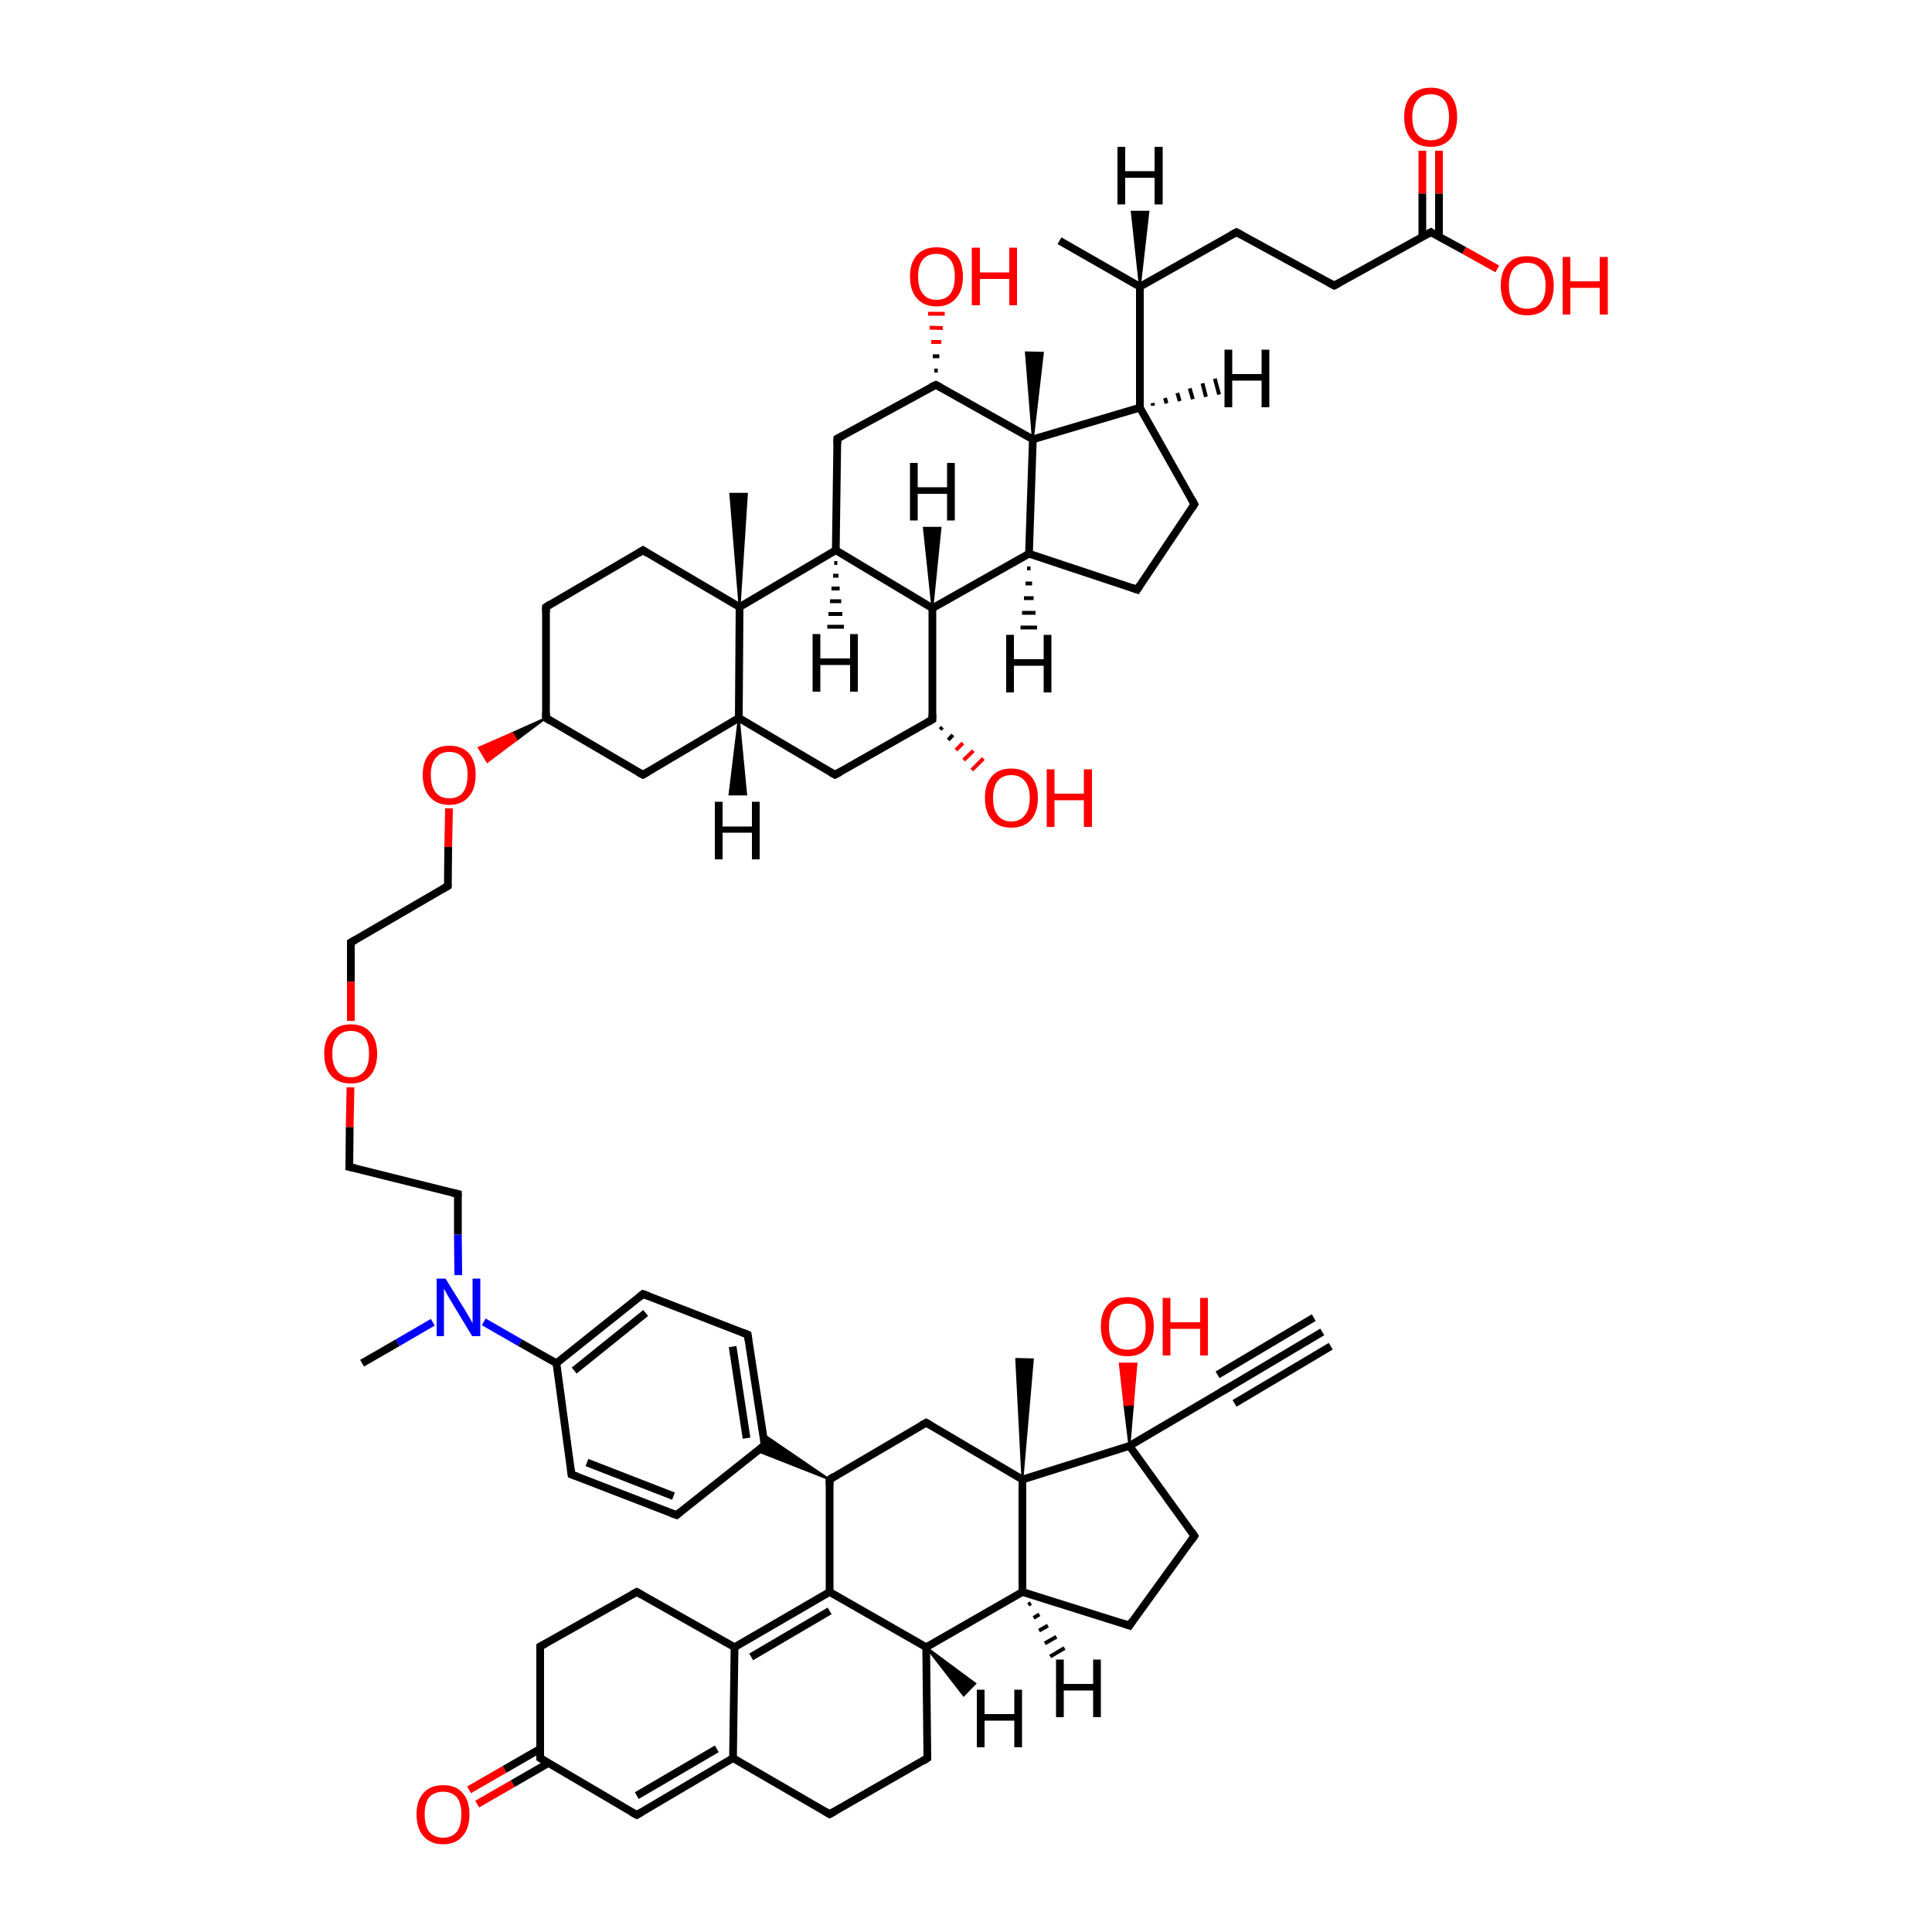 <?xml version='1.0' encoding='iso-8859-1'?>
<svg version='1.1' baseProfile='full'
              xmlns='http://www.w3.org/2000/svg'
                      xmlns:rdkit='http://www.rdkit.org/xml'
                      xmlns:xlink='http://www.w3.org/1999/xlink'
                  xml:space='preserve'
width='500px' height='500px' viewBox='0 0 500 500'>
<!-- END OF HEADER -->
<path class='bond-0 atom-1 atom-12' d='M 267.3,113.7 L 242.2,99.6' style='fill:none;fill-rule:evenodd;stroke:#000000;stroke-width:2.0px;stroke-linecap:butt;stroke-linejoin:miter;stroke-opacity:1' />
<path class='bond-1 atom-2 atom-14' d='M 264.6,382.9 L 239.7,368.2' style='fill:none;fill-rule:evenodd;stroke:#000000;stroke-width:2.0px;stroke-linecap:butt;stroke-linejoin:miter;stroke-opacity:1' />
<path class='bond-2 atom-3 atom-0' d='M 190.1,426.3 L 214.7,412.0' style='fill:none;fill-rule:evenodd;stroke:#000000;stroke-width:2.0px;stroke-linecap:butt;stroke-linejoin:miter;stroke-opacity:1' />
<path class='bond-2 atom-3 atom-0' d='M 194.4,428.8 L 214.7,416.9' style='fill:none;fill-rule:evenodd;stroke:#000000;stroke-width:2.0px;stroke-linecap:butt;stroke-linejoin:miter;stroke-opacity:1' />
<path class='bond-3 atom-4 atom-0' d='M 239.7,426.3 L 214.7,412.0' style='fill:none;fill-rule:evenodd;stroke:#000000;stroke-width:2.0px;stroke-linecap:butt;stroke-linejoin:miter;stroke-opacity:1' />
<path class='bond-4 atom-5 atom-6' d='M 216.3,142.4 L 191.4,157.1' style='fill:none;fill-rule:evenodd;stroke:#000000;stroke-width:2.0px;stroke-linecap:butt;stroke-linejoin:miter;stroke-opacity:1' />
<path class='bond-5 atom-6 atom-24' d='M 191.4,157.1 L 166.4,142.4' style='fill:none;fill-rule:evenodd;stroke:#000000;stroke-width:2.0px;stroke-linecap:butt;stroke-linejoin:miter;stroke-opacity:1' />
<path class='bond-6 atom-7 atom-9' d='M 266.3,143.3 L 241.3,157.4' style='fill:none;fill-rule:evenodd;stroke:#000000;stroke-width:2.0px;stroke-linecap:butt;stroke-linejoin:miter;stroke-opacity:1' />
<path class='bond-7 atom-8 atom-0' d='M 214.7,382.9 L 214.7,412.0' style='fill:none;fill-rule:evenodd;stroke:#000000;stroke-width:2.0px;stroke-linecap:butt;stroke-linejoin:miter;stroke-opacity:1' />
<path class='bond-8 atom-9 atom-5' d='M 241.3,157.4 L 216.3,142.4' style='fill:none;fill-rule:evenodd;stroke:#000000;stroke-width:2.0px;stroke-linecap:butt;stroke-linejoin:miter;stroke-opacity:1' />
<path class='bond-9 atom-10 atom-4' d='M 264.6,412.0 L 239.7,426.3' style='fill:none;fill-rule:evenodd;stroke:#000000;stroke-width:2.0px;stroke-linecap:butt;stroke-linejoin:miter;stroke-opacity:1' />
<path class='bond-10 atom-11 atom-3' d='M 189.7,455.0 L 190.1,426.3' style='fill:none;fill-rule:evenodd;stroke:#000000;stroke-width:2.0px;stroke-linecap:butt;stroke-linejoin:miter;stroke-opacity:1' />
<path class='bond-11 atom-12 atom-16' d='M 242.2,99.6 L 216.7,113.5' style='fill:none;fill-rule:evenodd;stroke:#000000;stroke-width:2.0px;stroke-linecap:butt;stroke-linejoin:miter;stroke-opacity:1' />
<path class='bond-12 atom-13 atom-33' d='M 191.2,185.8 L 166.4,200.5' style='fill:none;fill-rule:evenodd;stroke:#000000;stroke-width:2.0px;stroke-linecap:butt;stroke-linejoin:miter;stroke-opacity:1' />
<path class='bond-13 atom-14 atom-8' d='M 239.7,368.2 L 214.7,382.9' style='fill:none;fill-rule:evenodd;stroke:#000000;stroke-width:2.0px;stroke-linecap:butt;stroke-linejoin:miter;stroke-opacity:1' />
<path class='bond-14 atom-15 atom-2' d='M 292.3,374.2 L 264.6,382.9' style='fill:none;fill-rule:evenodd;stroke:#000000;stroke-width:2.0px;stroke-linecap:butt;stroke-linejoin:miter;stroke-opacity:1' />
<path class='bond-15 atom-16 atom-5' d='M 216.7,113.5 L 216.3,142.4' style='fill:none;fill-rule:evenodd;stroke:#000000;stroke-width:2.0px;stroke-linecap:butt;stroke-linejoin:miter;stroke-opacity:1' />
<path class='bond-16 atom-17 atom-21' d='M 241.3,186.2 L 216.1,200.5' style='fill:none;fill-rule:evenodd;stroke:#000000;stroke-width:2.0px;stroke-linecap:butt;stroke-linejoin:miter;stroke-opacity:1' />
<path class='bond-17 atom-18 atom-1' d='M 295.0,105.5 L 267.3,113.7' style='fill:none;fill-rule:evenodd;stroke:#000000;stroke-width:2.0px;stroke-linecap:butt;stroke-linejoin:miter;stroke-opacity:1' />
<path class='bond-18 atom-19 atom-11' d='M 164.8,469.7 L 189.7,455.0' style='fill:none;fill-rule:evenodd;stroke:#000000;stroke-width:2.0px;stroke-linecap:butt;stroke-linejoin:miter;stroke-opacity:1' />
<path class='bond-18 atom-19 atom-11' d='M 164.8,464.7 L 185.5,452.6' style='fill:none;fill-rule:evenodd;stroke:#000000;stroke-width:2.0px;stroke-linecap:butt;stroke-linejoin:miter;stroke-opacity:1' />
<path class='bond-19 atom-15 atom-20' d='M 292.3,374.2 L 317.3,359.5' style='fill:none;fill-rule:evenodd;stroke:#000000;stroke-width:2.0px;stroke-linecap:butt;stroke-linejoin:miter;stroke-opacity:1' />
<path class='bond-20 atom-21 atom-13' d='M 216.1,200.5 L 191.2,185.8' style='fill:none;fill-rule:evenodd;stroke:#000000;stroke-width:2.0px;stroke-linecap:butt;stroke-linejoin:miter;stroke-opacity:1' />
<path class='bond-21 atom-22 atom-7' d='M 294.3,152.6 L 266.3,143.3' style='fill:none;fill-rule:evenodd;stroke:#000000;stroke-width:2.0px;stroke-linecap:butt;stroke-linejoin:miter;stroke-opacity:1' />
<path class='bond-22 atom-23 atom-4' d='M 240.0,455.0 L 239.7,426.3' style='fill:none;fill-rule:evenodd;stroke:#000000;stroke-width:2.0px;stroke-linecap:butt;stroke-linejoin:miter;stroke-opacity:1' />
<path class='bond-23 atom-24 atom-52' d='M 166.4,142.4 L 141.3,157.1' style='fill:none;fill-rule:evenodd;stroke:#000000;stroke-width:2.0px;stroke-linecap:butt;stroke-linejoin:miter;stroke-opacity:1' />
<path class='bond-24 atom-25 atom-3' d='M 164.8,412.0 L 190.1,426.3' style='fill:none;fill-rule:evenodd;stroke:#000000;stroke-width:2.0px;stroke-linecap:butt;stroke-linejoin:miter;stroke-opacity:1' />
<path class='bond-25 atom-26 atom-22' d='M 309.1,130.5 L 294.3,152.6' style='fill:none;fill-rule:evenodd;stroke:#000000;stroke-width:2.0px;stroke-linecap:butt;stroke-linejoin:miter;stroke-opacity:1' />
<path class='bond-26 atom-27 atom-10' d='M 292.3,420.7 L 264.6,412.0' style='fill:none;fill-rule:evenodd;stroke:#000000;stroke-width:2.0px;stroke-linecap:butt;stroke-linejoin:miter;stroke-opacity:1' />
<path class='bond-27 atom-28 atom-20' d='M 342.2,344.7 L 317.3,359.5' style='fill:none;fill-rule:evenodd;stroke:#000000;stroke-width:2.0px;stroke-linecap:butt;stroke-linejoin:miter;stroke-opacity:1' />
<path class='bond-27 atom-28 atom-20' d='M 344.4,348.4 L 319.5,363.2' style='fill:none;fill-rule:evenodd;stroke:#000000;stroke-width:2.0px;stroke-linecap:butt;stroke-linejoin:miter;stroke-opacity:1' />
<path class='bond-27 atom-28 atom-20' d='M 340.0,341.0 L 315.1,355.8' style='fill:none;fill-rule:evenodd;stroke:#000000;stroke-width:2.0px;stroke-linecap:butt;stroke-linejoin:miter;stroke-opacity:1' />
<path class='bond-28 atom-8 atom-29' d='M 214.7,382.9 L 195.9,375.5 L 197.9,374.0 Z' style='fill:#000000;fill-rule:evenodd;fill-opacity:1;stroke:#000000;stroke-width:0.5px;stroke-linecap:butt;stroke-linejoin:miter;stroke-opacity:1;' />
<path class='bond-28 atom-8 atom-29' d='M 214.7,382.9 L 197.9,374.0 L 197.4,371.1 Z' style='fill:#000000;fill-rule:evenodd;fill-opacity:1;stroke:#000000;stroke-width:0.5px;stroke-linecap:butt;stroke-linejoin:miter;stroke-opacity:1;' />
<path class='bond-29 atom-30 atom-23' d='M 214.7,469.5 L 240.0,455.0' style='fill:none;fill-rule:evenodd;stroke:#000000;stroke-width:2.0px;stroke-linecap:butt;stroke-linejoin:miter;stroke-opacity:1' />
<path class='bond-30 atom-31 atom-45' d='M 139.8,455.0 L 139.8,426.1' style='fill:none;fill-rule:evenodd;stroke:#000000;stroke-width:2.0px;stroke-linecap:butt;stroke-linejoin:miter;stroke-opacity:1' />
<path class='bond-31 atom-32 atom-48' d='M 370.3,60.1 L 345.3,73.9' style='fill:none;fill-rule:evenodd;stroke:#000000;stroke-width:2.0px;stroke-linecap:butt;stroke-linejoin:miter;stroke-opacity:1' />
<path class='bond-32 atom-33 atom-54' d='M 166.4,200.5 L 141.3,185.8' style='fill:none;fill-rule:evenodd;stroke:#000000;stroke-width:2.0px;stroke-linecap:butt;stroke-linejoin:miter;stroke-opacity:1' />
<path class='bond-33 atom-34 atom-40' d='M 144.0,352.8 L 147.9,381.6' style='fill:none;fill-rule:evenodd;stroke:#000000;stroke-width:2.0px;stroke-linecap:butt;stroke-linejoin:miter;stroke-opacity:1' />
<path class='bond-34 atom-35 atom-27' d='M 309.1,397.5 L 292.3,420.7' style='fill:none;fill-rule:evenodd;stroke:#000000;stroke-width:2.0px;stroke-linecap:butt;stroke-linejoin:miter;stroke-opacity:1' />
<path class='bond-35 atom-36 atom-34' d='M 125.2,342.1 L 134.6,347.5' style='fill:none;fill-rule:evenodd;stroke:#0000FF;stroke-width:2.0px;stroke-linecap:butt;stroke-linejoin:miter;stroke-opacity:1' />
<path class='bond-35 atom-36 atom-34' d='M 134.6,347.5 L 144.0,352.8' style='fill:none;fill-rule:evenodd;stroke:#000000;stroke-width:2.0px;stroke-linecap:butt;stroke-linejoin:miter;stroke-opacity:1' />
<path class='bond-36 atom-37 atom-32' d='M 372.4,39.0 L 372.4,50.1' style='fill:none;fill-rule:evenodd;stroke:#FF0000;stroke-width:2.0px;stroke-linecap:butt;stroke-linejoin:miter;stroke-opacity:1' />
<path class='bond-36 atom-37 atom-32' d='M 372.4,50.1 L 372.4,61.3' style='fill:none;fill-rule:evenodd;stroke:#000000;stroke-width:2.0px;stroke-linecap:butt;stroke-linejoin:miter;stroke-opacity:1' />
<path class='bond-36 atom-37 atom-32' d='M 368.1,39.0 L 368.1,50.1' style='fill:none;fill-rule:evenodd;stroke:#FF0000;stroke-width:2.0px;stroke-linecap:butt;stroke-linejoin:miter;stroke-opacity:1' />
<path class='bond-36 atom-37 atom-32' d='M 368.1,50.1 L 368.1,61.3' style='fill:none;fill-rule:evenodd;stroke:#000000;stroke-width:2.0px;stroke-linecap:butt;stroke-linejoin:miter;stroke-opacity:1' />
<path class='bond-37 atom-38 atom-29' d='M 193.5,345.4 L 197.9,374.0' style='fill:none;fill-rule:evenodd;stroke:#000000;stroke-width:2.0px;stroke-linecap:butt;stroke-linejoin:miter;stroke-opacity:1' />
<path class='bond-37 atom-38 atom-29' d='M 189.6,348.5 L 193.2,372.2' style='fill:none;fill-rule:evenodd;stroke:#000000;stroke-width:2.0px;stroke-linecap:butt;stroke-linejoin:miter;stroke-opacity:1' />
<path class='bond-38 atom-39 atom-29' d='M 175.1,392.1 L 197.9,374.0' style='fill:none;fill-rule:evenodd;stroke:#000000;stroke-width:2.0px;stroke-linecap:butt;stroke-linejoin:miter;stroke-opacity:1' />
<path class='bond-39 atom-40 atom-39' d='M 147.9,381.6 L 175.1,392.1' style='fill:none;fill-rule:evenodd;stroke:#000000;stroke-width:2.0px;stroke-linecap:butt;stroke-linejoin:miter;stroke-opacity:1' />
<path class='bond-39 atom-40 atom-39' d='M 151.9,378.5 L 174.3,387.2' style='fill:none;fill-rule:evenodd;stroke:#000000;stroke-width:2.0px;stroke-linecap:butt;stroke-linejoin:miter;stroke-opacity:1' />
<path class='bond-40 atom-41 atom-38' d='M 166.4,334.9 L 193.5,345.4' style='fill:none;fill-rule:evenodd;stroke:#000000;stroke-width:2.0px;stroke-linecap:butt;stroke-linejoin:miter;stroke-opacity:1' />
<path class='bond-41 atom-42 atom-18' d='M 295.0,74.2 L 295.0,105.5' style='fill:none;fill-rule:evenodd;stroke:#000000;stroke-width:2.0px;stroke-linecap:butt;stroke-linejoin:miter;stroke-opacity:1' />
<path class='bond-42 atom-43 atom-31' d='M 121.4,463.2 L 130.6,457.9' style='fill:none;fill-rule:evenodd;stroke:#FF0000;stroke-width:2.0px;stroke-linecap:butt;stroke-linejoin:miter;stroke-opacity:1' />
<path class='bond-42 atom-43 atom-31' d='M 130.6,457.9 L 139.8,452.6' style='fill:none;fill-rule:evenodd;stroke:#000000;stroke-width:2.0px;stroke-linecap:butt;stroke-linejoin:miter;stroke-opacity:1' />
<path class='bond-42 atom-43 atom-31' d='M 123.5,466.9 L 132.7,461.6' style='fill:none;fill-rule:evenodd;stroke:#FF0000;stroke-width:2.0px;stroke-linecap:butt;stroke-linejoin:miter;stroke-opacity:1' />
<path class='bond-42 atom-43 atom-31' d='M 132.7,461.6 L 141.9,456.3' style='fill:none;fill-rule:evenodd;stroke:#000000;stroke-width:2.0px;stroke-linecap:butt;stroke-linejoin:miter;stroke-opacity:1' />
<path class='bond-43 atom-44 atom-42' d='M 320.0,60.1 L 295.0,74.2' style='fill:none;fill-rule:evenodd;stroke:#000000;stroke-width:2.0px;stroke-linecap:butt;stroke-linejoin:miter;stroke-opacity:1' />
<path class='bond-44 atom-45 atom-25' d='M 139.8,426.1 L 164.8,412.0' style='fill:none;fill-rule:evenodd;stroke:#000000;stroke-width:2.0px;stroke-linecap:butt;stroke-linejoin:miter;stroke-opacity:1' />
<path class='bond-45 atom-12 atom-46' d='M 241.8,95.9 L 242.7,95.9' style='fill:none;fill-rule:evenodd;stroke:#000000;stroke-width:1.0px;stroke-linecap:butt;stroke-linejoin:miter;stroke-opacity:1' />
<path class='bond-45 atom-12 atom-46' d='M 241.4,92.2 L 243.1,92.2' style='fill:none;fill-rule:evenodd;stroke:#000000;stroke-width:1.0px;stroke-linecap:butt;stroke-linejoin:miter;stroke-opacity:1' />
<path class='bond-45 atom-12 atom-46' d='M 241.0,88.5 L 243.6,88.5' style='fill:none;fill-rule:evenodd;stroke:#FF0000;stroke-width:1.0px;stroke-linecap:butt;stroke-linejoin:miter;stroke-opacity:1' />
<path class='bond-45 atom-12 atom-46' d='M 240.6,84.8 L 244.0,84.9' style='fill:none;fill-rule:evenodd;stroke:#FF0000;stroke-width:1.0px;stroke-linecap:butt;stroke-linejoin:miter;stroke-opacity:1' />
<path class='bond-45 atom-12 atom-46' d='M 240.2,81.2 L 244.5,81.2' style='fill:none;fill-rule:evenodd;stroke:#FF0000;stroke-width:1.0px;stroke-linecap:butt;stroke-linejoin:miter;stroke-opacity:1' />
<path class='bond-46 atom-17 atom-47' d='M 243.9,188.2 L 243.3,188.8' style='fill:none;fill-rule:evenodd;stroke:#000000;stroke-width:1.0px;stroke-linecap:butt;stroke-linejoin:miter;stroke-opacity:1' />
<path class='bond-46 atom-17 atom-47' d='M 246.6,190.2 L 245.4,191.5' style='fill:none;fill-rule:evenodd;stroke:#000000;stroke-width:1.0px;stroke-linecap:butt;stroke-linejoin:miter;stroke-opacity:1' />
<path class='bond-46 atom-17 atom-47' d='M 249.2,192.3 L 247.4,194.1' style='fill:none;fill-rule:evenodd;stroke:#FF0000;stroke-width:1.0px;stroke-linecap:butt;stroke-linejoin:miter;stroke-opacity:1' />
<path class='bond-46 atom-17 atom-47' d='M 251.9,194.3 L 249.4,196.7' style='fill:none;fill-rule:evenodd;stroke:#FF0000;stroke-width:1.0px;stroke-linecap:butt;stroke-linejoin:miter;stroke-opacity:1' />
<path class='bond-46 atom-17 atom-47' d='M 254.5,196.3 L 251.5,199.3' style='fill:none;fill-rule:evenodd;stroke:#FF0000;stroke-width:1.0px;stroke-linecap:butt;stroke-linejoin:miter;stroke-opacity:1' />
<path class='bond-47 atom-48 atom-44' d='M 345.3,73.9 L 320.0,60.1' style='fill:none;fill-rule:evenodd;stroke:#000000;stroke-width:2.0px;stroke-linecap:butt;stroke-linejoin:miter;stroke-opacity:1' />
<path class='bond-48 atom-15 atom-49' d='M 292.3,374.2 L 291.0,363.6 L 293.2,363.5 Z' style='fill:#000000;fill-rule:evenodd;fill-opacity:1;stroke:#000000;stroke-width:0.5px;stroke-linecap:butt;stroke-linejoin:miter;stroke-opacity:1;' />
<path class='bond-48 atom-15 atom-49' d='M 291.0,363.6 L 294.1,352.9 L 289.8,352.9 Z' style='fill:#FF0000;fill-rule:evenodd;fill-opacity:1;stroke:#FF0000;stroke-width:0.5px;stroke-linecap:butt;stroke-linejoin:miter;stroke-opacity:1;' />
<path class='bond-48 atom-15 atom-49' d='M 291.0,363.6 L 293.2,363.5 L 294.1,352.9 Z' style='fill:#FF0000;fill-rule:evenodd;fill-opacity:1;stroke:#FF0000;stroke-width:0.5px;stroke-linecap:butt;stroke-linejoin:miter;stroke-opacity:1;' />
<path class='bond-49 atom-1 atom-50' d='M 267.3,113.7 L 265.5,91.2 L 269.9,91.3 Z' style='fill:#000000;fill-rule:evenodd;fill-opacity:1;stroke:#000000;stroke-width:0.5px;stroke-linecap:butt;stroke-linejoin:miter;stroke-opacity:1;' />
<path class='bond-50 atom-2 atom-51' d='M 264.6,382.9 L 263.0,351.7 L 267.3,351.8 Z' style='fill:#000000;fill-rule:evenodd;fill-opacity:1;stroke:#000000;stroke-width:0.5px;stroke-linecap:butt;stroke-linejoin:miter;stroke-opacity:1;' />
<path class='bond-51 atom-52 atom-54' d='M 141.3,157.1 L 141.3,185.8' style='fill:none;fill-rule:evenodd;stroke:#000000;stroke-width:2.0px;stroke-linecap:butt;stroke-linejoin:miter;stroke-opacity:1' />
<path class='bond-52 atom-6 atom-53' d='M 191.4,157.1 L 189.0,127.8 L 193.3,127.8 Z' style='fill:#000000;fill-rule:evenodd;fill-opacity:1;stroke:#000000;stroke-width:0.5px;stroke-linecap:butt;stroke-linejoin:miter;stroke-opacity:1;' />
<path class='bond-53 atom-54 atom-56' d='M 141.3,185.8 L 133.7,191.5 L 132.6,189.7 Z' style='fill:#000000;fill-rule:evenodd;fill-opacity:1;stroke:#000000;stroke-width:0.5px;stroke-linecap:butt;stroke-linejoin:miter;stroke-opacity:1;' />
<path class='bond-53 atom-54 atom-56' d='M 133.7,191.5 L 123.9,193.5 L 126.1,197.2 Z' style='fill:#FF0000;fill-rule:evenodd;fill-opacity:1;stroke:#FF0000;stroke-width:0.5px;stroke-linecap:butt;stroke-linejoin:miter;stroke-opacity:1;' />
<path class='bond-53 atom-54 atom-56' d='M 133.7,191.5 L 132.6,189.7 L 123.9,193.5 Z' style='fill:#FF0000;fill-rule:evenodd;fill-opacity:1;stroke:#FF0000;stroke-width:0.5px;stroke-linecap:butt;stroke-linejoin:miter;stroke-opacity:1;' />
<path class='bond-54 atom-55 atom-32' d='M 387.5,69.6 L 378.9,64.8' style='fill:none;fill-rule:evenodd;stroke:#FF0000;stroke-width:2.0px;stroke-linecap:butt;stroke-linejoin:miter;stroke-opacity:1' />
<path class='bond-54 atom-55 atom-32' d='M 378.9,64.8 L 370.3,60.1' style='fill:none;fill-rule:evenodd;stroke:#000000;stroke-width:2.0px;stroke-linecap:butt;stroke-linejoin:miter;stroke-opacity:1' />
<path class='bond-55 atom-56 atom-62' d='M 116.2,209.2 L 116.0,219.2' style='fill:none;fill-rule:evenodd;stroke:#FF0000;stroke-width:2.0px;stroke-linecap:butt;stroke-linejoin:miter;stroke-opacity:1' />
<path class='bond-55 atom-56 atom-62' d='M 116.0,219.2 L 115.9,229.3' style='fill:none;fill-rule:evenodd;stroke:#000000;stroke-width:2.0px;stroke-linecap:butt;stroke-linejoin:miter;stroke-opacity:1' />
<path class='bond-56 atom-57 atom-61' d='M 90.7,281.4 L 90.5,291.7' style='fill:none;fill-rule:evenodd;stroke:#FF0000;stroke-width:2.0px;stroke-linecap:butt;stroke-linejoin:miter;stroke-opacity:1' />
<path class='bond-56 atom-57 atom-61' d='M 90.5,291.7 L 90.4,302.0' style='fill:none;fill-rule:evenodd;stroke:#000000;stroke-width:2.0px;stroke-linecap:butt;stroke-linejoin:miter;stroke-opacity:1' />
<path class='bond-57 atom-36 atom-58' d='M 118.6,330.0 L 118.5,319.5' style='fill:none;fill-rule:evenodd;stroke:#0000FF;stroke-width:2.0px;stroke-linecap:butt;stroke-linejoin:miter;stroke-opacity:1' />
<path class='bond-57 atom-36 atom-58' d='M 118.5,319.5 L 118.5,309.0' style='fill:none;fill-rule:evenodd;stroke:#000000;stroke-width:2.0px;stroke-linecap:butt;stroke-linejoin:miter;stroke-opacity:1' />
<path class='bond-58 atom-59 atom-36' d='M 93.7,352.8 L 102.9,347.5' style='fill:none;fill-rule:evenodd;stroke:#000000;stroke-width:2.0px;stroke-linecap:butt;stroke-linejoin:miter;stroke-opacity:1' />
<path class='bond-58 atom-59 atom-36' d='M 102.9,347.5 L 112.0,342.2' style='fill:none;fill-rule:evenodd;stroke:#0000FF;stroke-width:2.0px;stroke-linecap:butt;stroke-linejoin:miter;stroke-opacity:1' />
<path class='bond-59 atom-42 atom-60' d='M 295.0,74.2 L 274.2,62.3' style='fill:none;fill-rule:evenodd;stroke:#000000;stroke-width:2.0px;stroke-linecap:butt;stroke-linejoin:miter;stroke-opacity:1' />
<path class='bond-60 atom-61 atom-58' d='M 90.4,302.0 L 118.5,309.0' style='fill:none;fill-rule:evenodd;stroke:#000000;stroke-width:2.0px;stroke-linecap:butt;stroke-linejoin:miter;stroke-opacity:1' />
<path class='bond-61 atom-62 atom-63' d='M 115.9,229.3 L 90.8,243.9' style='fill:none;fill-rule:evenodd;stroke:#000000;stroke-width:2.0px;stroke-linecap:butt;stroke-linejoin:miter;stroke-opacity:1' />
<path class='bond-62 atom-63 atom-57' d='M 90.8,243.9 L 90.8,254.1' style='fill:none;fill-rule:evenodd;stroke:#000000;stroke-width:2.0px;stroke-linecap:butt;stroke-linejoin:miter;stroke-opacity:1' />
<path class='bond-62 atom-63 atom-57' d='M 90.8,254.1 L 90.8,264.2' style='fill:none;fill-rule:evenodd;stroke:#FF0000;stroke-width:2.0px;stroke-linecap:butt;stroke-linejoin:miter;stroke-opacity:1' />
<path class='bond-63 atom-4 atom-64' d='M 239.7,426.3 L 252.4,435.7 L 249.4,438.8 Z' style='fill:#000000;fill-rule:evenodd;fill-opacity:1;stroke:#000000;stroke-width:0.5px;stroke-linecap:butt;stroke-linejoin:miter;stroke-opacity:1;' />
<path class='bond-64 atom-10 atom-65' d='M 266.8,414.9 L 266.1,415.3' style='fill:none;fill-rule:evenodd;stroke:#000000;stroke-width:1.0px;stroke-linecap:butt;stroke-linejoin:miter;stroke-opacity:1' />
<path class='bond-64 atom-10 atom-65' d='M 269.0,417.8 L 267.5,418.7' style='fill:none;fill-rule:evenodd;stroke:#000000;stroke-width:1.0px;stroke-linecap:butt;stroke-linejoin:miter;stroke-opacity:1' />
<path class='bond-64 atom-10 atom-65' d='M 271.2,420.7 L 268.9,422.0' style='fill:none;fill-rule:evenodd;stroke:#000000;stroke-width:1.0px;stroke-linecap:butt;stroke-linejoin:miter;stroke-opacity:1' />
<path class='bond-64 atom-10 atom-65' d='M 273.4,423.6 L 270.4,425.3' style='fill:none;fill-rule:evenodd;stroke:#000000;stroke-width:1.0px;stroke-linecap:butt;stroke-linejoin:miter;stroke-opacity:1' />
<path class='bond-64 atom-10 atom-65' d='M 275.5,426.5 L 271.8,428.7' style='fill:none;fill-rule:evenodd;stroke:#000000;stroke-width:1.0px;stroke-linecap:butt;stroke-linejoin:miter;stroke-opacity:1' />
<path class='bond-65 atom-13 atom-66' d='M 191.2,185.8 L 193.1,205.6 L 188.8,205.6 Z' style='fill:#000000;fill-rule:evenodd;fill-opacity:1;stroke:#000000;stroke-width:0.5px;stroke-linecap:butt;stroke-linejoin:miter;stroke-opacity:1;' />
<path class='bond-66 atom-5 atom-67' d='M 216.7,145.7 L 215.9,145.7' style='fill:none;fill-rule:evenodd;stroke:#000000;stroke-width:1.0px;stroke-linecap:butt;stroke-linejoin:miter;stroke-opacity:1' />
<path class='bond-66 atom-5 atom-67' d='M 217.0,149.0 L 215.6,149.0' style='fill:none;fill-rule:evenodd;stroke:#000000;stroke-width:1.0px;stroke-linecap:butt;stroke-linejoin:miter;stroke-opacity:1' />
<path class='bond-66 atom-5 atom-67' d='M 217.3,152.3 L 215.2,152.3' style='fill:none;fill-rule:evenodd;stroke:#000000;stroke-width:1.0px;stroke-linecap:butt;stroke-linejoin:miter;stroke-opacity:1' />
<path class='bond-66 atom-5 atom-67' d='M 217.7,155.6 L 214.8,155.6' style='fill:none;fill-rule:evenodd;stroke:#000000;stroke-width:1.0px;stroke-linecap:butt;stroke-linejoin:miter;stroke-opacity:1' />
<path class='bond-66 atom-5 atom-67' d='M 218.0,158.9 L 214.4,158.9' style='fill:none;fill-rule:evenodd;stroke:#000000;stroke-width:1.0px;stroke-linecap:butt;stroke-linejoin:miter;stroke-opacity:1' />
<path class='bond-66 atom-5 atom-67' d='M 218.4,162.2 L 214.1,162.2' style='fill:none;fill-rule:evenodd;stroke:#000000;stroke-width:1.0px;stroke-linecap:butt;stroke-linejoin:miter;stroke-opacity:1' />
<path class='bond-67 atom-9 atom-68' d='M 241.3,157.4 L 239.1,136.6 L 243.4,136.6 Z' style='fill:#000000;fill-rule:evenodd;fill-opacity:1;stroke:#000000;stroke-width:0.5px;stroke-linecap:butt;stroke-linejoin:miter;stroke-opacity:1;' />
<path class='bond-68 atom-7 atom-69' d='M 266.7,147.1 L 265.8,147.1' style='fill:none;fill-rule:evenodd;stroke:#000000;stroke-width:1.0px;stroke-linecap:butt;stroke-linejoin:miter;stroke-opacity:1' />
<path class='bond-68 atom-7 atom-69' d='M 267.1,151.0 L 265.4,151.0' style='fill:none;fill-rule:evenodd;stroke:#000000;stroke-width:1.0px;stroke-linecap:butt;stroke-linejoin:miter;stroke-opacity:1' />
<path class='bond-68 atom-7 atom-69' d='M 267.5,154.8 L 265.0,154.8' style='fill:none;fill-rule:evenodd;stroke:#000000;stroke-width:1.0px;stroke-linecap:butt;stroke-linejoin:miter;stroke-opacity:1' />
<path class='bond-68 atom-7 atom-69' d='M 268.0,158.6 L 264.5,158.6' style='fill:none;fill-rule:evenodd;stroke:#000000;stroke-width:1.0px;stroke-linecap:butt;stroke-linejoin:miter;stroke-opacity:1' />
<path class='bond-68 atom-7 atom-69' d='M 268.4,162.4 L 264.1,162.4' style='fill:none;fill-rule:evenodd;stroke:#000000;stroke-width:1.0px;stroke-linecap:butt;stroke-linejoin:miter;stroke-opacity:1' />
<path class='bond-69 atom-18 atom-70' d='M 298.3,104.3 L 298.4,105.0' style='fill:none;fill-rule:evenodd;stroke:#000000;stroke-width:1.0px;stroke-linecap:butt;stroke-linejoin:miter;stroke-opacity:1' />
<path class='bond-69 atom-18 atom-70' d='M 301.5,103.0 L 301.9,104.4' style='fill:none;fill-rule:evenodd;stroke:#000000;stroke-width:1.0px;stroke-linecap:butt;stroke-linejoin:miter;stroke-opacity:1' />
<path class='bond-69 atom-18 atom-70' d='M 304.7,101.7 L 305.3,103.8' style='fill:none;fill-rule:evenodd;stroke:#000000;stroke-width:1.0px;stroke-linecap:butt;stroke-linejoin:miter;stroke-opacity:1' />
<path class='bond-69 atom-18 atom-70' d='M 307.9,100.5 L 308.7,103.3' style='fill:none;fill-rule:evenodd;stroke:#000000;stroke-width:1.0px;stroke-linecap:butt;stroke-linejoin:miter;stroke-opacity:1' />
<path class='bond-69 atom-18 atom-70' d='M 311.2,99.2 L 312.1,102.7' style='fill:none;fill-rule:evenodd;stroke:#000000;stroke-width:1.0px;stroke-linecap:butt;stroke-linejoin:miter;stroke-opacity:1' />
<path class='bond-69 atom-18 atom-70' d='M 314.4,98.0 L 315.5,102.1' style='fill:none;fill-rule:evenodd;stroke:#000000;stroke-width:1.0px;stroke-linecap:butt;stroke-linejoin:miter;stroke-opacity:1' />
<path class='bond-70 atom-42 atom-71' d='M 295.0,74.2 L 292.9,54.8 L 297.2,54.8 Z' style='fill:#000000;fill-rule:evenodd;fill-opacity:1;stroke:#000000;stroke-width:0.5px;stroke-linecap:butt;stroke-linejoin:miter;stroke-opacity:1;' />
<path class='bond-71 atom-10 atom-2' d='M 264.6,412.0 L 264.6,382.9' style='fill:none;fill-rule:evenodd;stroke:#000000;stroke-width:2.0px;stroke-linecap:butt;stroke-linejoin:miter;stroke-opacity:1' />
<path class='bond-72 atom-11 atom-30' d='M 189.7,455.0 L 214.7,469.5' style='fill:none;fill-rule:evenodd;stroke:#000000;stroke-width:2.0px;stroke-linecap:butt;stroke-linejoin:miter;stroke-opacity:1' />
<path class='bond-73 atom-41 atom-34' d='M 166.4,334.9 L 144.0,352.8' style='fill:none;fill-rule:evenodd;stroke:#000000;stroke-width:2.0px;stroke-linecap:butt;stroke-linejoin:miter;stroke-opacity:1' />
<path class='bond-73 atom-41 atom-34' d='M 167.1,339.8 L 148.6,354.7' style='fill:none;fill-rule:evenodd;stroke:#000000;stroke-width:2.0px;stroke-linecap:butt;stroke-linejoin:miter;stroke-opacity:1' />
<path class='bond-74 atom-15 atom-35' d='M 292.3,374.2 L 309.1,397.5' style='fill:none;fill-rule:evenodd;stroke:#000000;stroke-width:2.0px;stroke-linecap:butt;stroke-linejoin:miter;stroke-opacity:1' />
<path class='bond-75 atom-19 atom-31' d='M 164.8,469.7 L 139.8,455.0' style='fill:none;fill-rule:evenodd;stroke:#000000;stroke-width:2.0px;stroke-linecap:butt;stroke-linejoin:miter;stroke-opacity:1' />
<path class='bond-76 atom-13 atom-6' d='M 191.2,185.8 L 191.4,157.1' style='fill:none;fill-rule:evenodd;stroke:#000000;stroke-width:2.0px;stroke-linecap:butt;stroke-linejoin:miter;stroke-opacity:1' />
<path class='bond-77 atom-17 atom-9' d='M 241.3,186.2 L 241.3,157.4' style='fill:none;fill-rule:evenodd;stroke:#000000;stroke-width:2.0px;stroke-linecap:butt;stroke-linejoin:miter;stroke-opacity:1' />
<path class='bond-78 atom-7 atom-1' d='M 266.3,143.3 L 267.3,113.7' style='fill:none;fill-rule:evenodd;stroke:#000000;stroke-width:2.0px;stroke-linecap:butt;stroke-linejoin:miter;stroke-opacity:1' />
<path class='bond-79 atom-18 atom-26' d='M 295.0,105.5 L 309.1,130.5' style='fill:none;fill-rule:evenodd;stroke:#000000;stroke-width:2.0px;stroke-linecap:butt;stroke-linejoin:miter;stroke-opacity:1' />
<path d='M 214.7,384.3 L 214.7,382.9 L 215.9,382.1' style='fill:none;stroke:#000000;stroke-width:2.0px;stroke-linecap:butt;stroke-linejoin:miter;stroke-opacity:1;' />
<path d='M 243.5,100.3 L 242.2,99.6 L 240.9,100.2' style='fill:none;stroke:#000000;stroke-width:2.0px;stroke-linecap:butt;stroke-linejoin:miter;stroke-opacity:1;' />
<path d='M 240.9,368.9 L 239.7,368.2 L 238.4,368.9' style='fill:none;stroke:#000000;stroke-width:2.0px;stroke-linecap:butt;stroke-linejoin:miter;stroke-opacity:1;' />
<path d='M 218.0,112.8 L 216.7,113.5 L 216.7,114.9' style='fill:none;stroke:#000000;stroke-width:2.0px;stroke-linecap:butt;stroke-linejoin:miter;stroke-opacity:1;' />
<path d='M 240.0,186.9 L 241.3,186.2 L 241.3,184.8' style='fill:none;stroke:#000000;stroke-width:2.0px;stroke-linecap:butt;stroke-linejoin:miter;stroke-opacity:1;' />
<path d='M 166.0,469.0 L 164.8,469.7 L 163.5,469.0' style='fill:none;stroke:#000000;stroke-width:2.0px;stroke-linecap:butt;stroke-linejoin:miter;stroke-opacity:1;' />
<path d='M 316.0,360.2 L 317.3,359.5 L 318.5,358.8' style='fill:none;stroke:#000000;stroke-width:2.0px;stroke-linecap:butt;stroke-linejoin:miter;stroke-opacity:1;' />
<path d='M 217.4,199.8 L 216.1,200.5 L 214.9,199.8' style='fill:none;stroke:#000000;stroke-width:2.0px;stroke-linecap:butt;stroke-linejoin:miter;stroke-opacity:1;' />
<path d='M 292.9,152.1 L 294.3,152.6 L 295.0,151.5' style='fill:none;stroke:#000000;stroke-width:2.0px;stroke-linecap:butt;stroke-linejoin:miter;stroke-opacity:1;' />
<path d='M 240.0,453.6 L 240.0,455.0 L 238.8,455.8' style='fill:none;stroke:#000000;stroke-width:2.0px;stroke-linecap:butt;stroke-linejoin:miter;stroke-opacity:1;' />
<path d='M 167.6,143.2 L 166.4,142.4 L 165.1,143.2' style='fill:none;stroke:#000000;stroke-width:2.0px;stroke-linecap:butt;stroke-linejoin:miter;stroke-opacity:1;' />
<path d='M 166.0,412.7 L 164.8,412.0 L 163.5,412.7' style='fill:none;stroke:#000000;stroke-width:2.0px;stroke-linecap:butt;stroke-linejoin:miter;stroke-opacity:1;' />
<path d='M 308.4,131.6 L 309.1,130.5 L 308.4,129.2' style='fill:none;stroke:#000000;stroke-width:2.0px;stroke-linecap:butt;stroke-linejoin:miter;stroke-opacity:1;' />
<path d='M 290.9,420.2 L 292.3,420.7 L 293.1,419.5' style='fill:none;stroke:#000000;stroke-width:2.0px;stroke-linecap:butt;stroke-linejoin:miter;stroke-opacity:1;' />
<path d='M 197.7,372.6 L 197.9,374.0 L 196.7,374.9' style='fill:none;stroke:#000000;stroke-width:2.0px;stroke-linecap:butt;stroke-linejoin:miter;stroke-opacity:1;' />
<path d='M 216.0,468.8 L 214.7,469.5 L 213.5,468.8' style='fill:none;stroke:#000000;stroke-width:2.0px;stroke-linecap:butt;stroke-linejoin:miter;stroke-opacity:1;' />
<path d='M 139.8,453.6 L 139.8,455.0 L 141.1,455.8' style='fill:none;stroke:#000000;stroke-width:2.0px;stroke-linecap:butt;stroke-linejoin:miter;stroke-opacity:1;' />
<path d='M 369.0,60.8 L 370.3,60.1 L 370.7,60.4' style='fill:none;stroke:#000000;stroke-width:2.0px;stroke-linecap:butt;stroke-linejoin:miter;stroke-opacity:1;' />
<path d='M 167.6,199.8 L 166.4,200.5 L 165.1,199.8' style='fill:none;stroke:#000000;stroke-width:2.0px;stroke-linecap:butt;stroke-linejoin:miter;stroke-opacity:1;' />
<path d='M 308.3,398.7 L 309.1,397.5 L 308.3,396.3' style='fill:none;stroke:#000000;stroke-width:2.0px;stroke-linecap:butt;stroke-linejoin:miter;stroke-opacity:1;' />
<path d='M 193.7,346.8 L 193.5,345.4 L 192.2,344.9' style='fill:none;stroke:#000000;stroke-width:2.0px;stroke-linecap:butt;stroke-linejoin:miter;stroke-opacity:1;' />
<path d='M 176.2,391.2 L 175.1,392.1 L 173.7,391.6' style='fill:none;stroke:#000000;stroke-width:2.0px;stroke-linecap:butt;stroke-linejoin:miter;stroke-opacity:1;' />
<path d='M 147.7,380.2 L 147.9,381.6 L 149.3,382.1' style='fill:none;stroke:#000000;stroke-width:2.0px;stroke-linecap:butt;stroke-linejoin:miter;stroke-opacity:1;' />
<path d='M 167.8,335.4 L 166.4,334.9 L 165.3,335.8' style='fill:none;stroke:#000000;stroke-width:2.0px;stroke-linecap:butt;stroke-linejoin:miter;stroke-opacity:1;' />
<path d='M 318.7,60.8 L 320.0,60.1 L 321.3,60.8' style='fill:none;stroke:#000000;stroke-width:2.0px;stroke-linecap:butt;stroke-linejoin:miter;stroke-opacity:1;' />
<path d='M 139.8,427.5 L 139.8,426.1 L 141.1,425.4' style='fill:none;stroke:#000000;stroke-width:2.0px;stroke-linecap:butt;stroke-linejoin:miter;stroke-opacity:1;' />
<path d='M 346.6,73.2 L 345.3,73.9 L 344.0,73.2' style='fill:none;stroke:#000000;stroke-width:2.0px;stroke-linecap:butt;stroke-linejoin:miter;stroke-opacity:1;' />
<path d='M 142.5,156.3 L 141.3,157.1 L 141.3,158.5' style='fill:none;stroke:#000000;stroke-width:2.0px;stroke-linecap:butt;stroke-linejoin:miter;stroke-opacity:1;' />
<path d='M 142.5,186.6 L 141.3,185.8 L 141.3,184.4' style='fill:none;stroke:#000000;stroke-width:2.0px;stroke-linecap:butt;stroke-linejoin:miter;stroke-opacity:1;' />
<path d='M 118.5,309.6 L 118.5,309.0 L 117.1,308.7' style='fill:none;stroke:#000000;stroke-width:2.0px;stroke-linecap:butt;stroke-linejoin:miter;stroke-opacity:1;' />
<path d='M 90.4,301.5 L 90.4,302.0 L 91.8,302.3' style='fill:none;stroke:#000000;stroke-width:2.0px;stroke-linecap:butt;stroke-linejoin:miter;stroke-opacity:1;' />
<path d='M 115.9,228.8 L 115.9,229.3 L 114.7,230.0' style='fill:none;stroke:#000000;stroke-width:2.0px;stroke-linecap:butt;stroke-linejoin:miter;stroke-opacity:1;' />
<path d='M 92.0,243.2 L 90.8,243.9 L 90.8,244.4' style='fill:none;stroke:#000000;stroke-width:2.0px;stroke-linecap:butt;stroke-linejoin:miter;stroke-opacity:1;' />
<path class='atom-36' d='M 115.3 330.9
L 120.2 338.8
Q 120.7 339.6, 121.5 341.0
Q 122.3 342.4, 122.3 342.5
L 122.3 330.9
L 124.3 330.9
L 124.3 345.8
L 122.2 345.8
L 117.0 337.2
Q 116.4 336.2, 115.7 335.0
Q 115.1 333.8, 114.9 333.5
L 114.9 345.8
L 113.0 345.8
L 113.0 330.9
L 115.3 330.9
' fill='#0000FF'/>
<path class='atom-37' d='M 363.4 30.3
Q 363.4 26.7, 365.2 24.7
Q 367.0 22.7, 370.3 22.7
Q 373.6 22.7, 375.4 24.7
Q 377.1 26.7, 377.1 30.3
Q 377.1 33.9, 375.3 36.0
Q 373.5 38.0, 370.3 38.0
Q 367.0 38.0, 365.2 36.0
Q 363.4 33.9, 363.4 30.3
M 370.3 36.3
Q 372.6 36.3, 373.8 34.8
Q 375.0 33.3, 375.0 30.3
Q 375.0 27.4, 373.8 25.9
Q 372.6 24.4, 370.3 24.4
Q 368.0 24.4, 366.8 25.9
Q 365.5 27.4, 365.5 30.3
Q 365.5 33.3, 366.8 34.8
Q 368.0 36.3, 370.3 36.3
' fill='#FF0000'/>
<path class='atom-43' d='M 107.8 469.5
Q 107.8 466.0, 109.6 464.0
Q 111.4 462.0, 114.7 462.0
Q 118.0 462.0, 119.7 464.0
Q 121.5 466.0, 121.5 469.5
Q 121.5 473.2, 119.7 475.2
Q 117.9 477.3, 114.7 477.3
Q 111.4 477.3, 109.6 475.2
Q 107.8 473.2, 107.8 469.5
M 114.7 475.6
Q 116.9 475.6, 118.2 474.1
Q 119.4 472.5, 119.4 469.5
Q 119.4 466.6, 118.2 465.1
Q 116.9 463.7, 114.7 463.7
Q 112.4 463.7, 111.1 465.1
Q 109.9 466.6, 109.9 469.5
Q 109.9 472.6, 111.1 474.1
Q 112.4 475.6, 114.7 475.6
' fill='#FF0000'/>
<path class='atom-46' d='M 235.5 71.6
Q 235.5 68.0, 237.3 66.0
Q 239.1 64.0, 242.4 64.0
Q 245.7 64.0, 247.5 66.0
Q 249.2 68.0, 249.2 71.6
Q 249.2 75.2, 247.4 77.2
Q 245.6 79.3, 242.4 79.3
Q 239.1 79.3, 237.3 77.2
Q 235.5 75.2, 235.5 71.6
M 242.4 77.6
Q 244.7 77.6, 245.9 76.1
Q 247.1 74.5, 247.1 71.6
Q 247.1 68.6, 245.9 67.2
Q 244.7 65.7, 242.4 65.7
Q 240.1 65.7, 238.9 67.1
Q 237.6 68.6, 237.6 71.6
Q 237.6 74.6, 238.9 76.1
Q 240.1 77.6, 242.4 77.6
' fill='#FF0000'/>
<path class='atom-46' d='M 251.5 64.1
L 253.6 64.1
L 253.6 70.5
L 261.2 70.5
L 261.2 64.1
L 263.2 64.1
L 263.2 79.0
L 261.2 79.0
L 261.2 72.2
L 253.6 72.2
L 253.6 79.0
L 251.5 79.0
L 251.5 64.1
' fill='#FF0000'/>
<path class='atom-47' d='M 254.9 206.5
Q 254.9 202.9, 256.7 200.9
Q 258.4 198.9, 261.7 198.9
Q 265.0 198.9, 266.8 200.9
Q 268.6 202.9, 268.6 206.5
Q 268.6 210.1, 266.8 212.2
Q 265.0 214.2, 261.7 214.2
Q 258.4 214.2, 256.7 212.2
Q 254.9 210.2, 254.9 206.5
M 261.7 212.6
Q 264.0 212.6, 265.2 211.0
Q 266.5 209.5, 266.5 206.5
Q 266.5 203.6, 265.2 202.1
Q 264.0 200.6, 261.7 200.6
Q 259.5 200.6, 258.2 202.1
Q 257.0 203.6, 257.0 206.5
Q 257.0 209.5, 258.2 211.0
Q 259.5 212.6, 261.7 212.6
' fill='#FF0000'/>
<path class='atom-47' d='M 270.9 199.1
L 272.9 199.1
L 272.9 205.4
L 280.5 205.4
L 280.5 199.1
L 282.6 199.1
L 282.6 214.0
L 280.5 214.0
L 280.5 207.1
L 272.9 207.1
L 272.9 214.0
L 270.9 214.0
L 270.9 199.1
' fill='#FF0000'/>
<path class='atom-49' d='M 284.9 343.3
Q 284.9 339.7, 286.7 337.7
Q 288.5 335.7, 291.8 335.7
Q 295.1 335.7, 296.8 337.7
Q 298.6 339.7, 298.6 343.3
Q 298.6 346.9, 296.8 349.0
Q 295.0 351.0, 291.8 351.0
Q 288.5 351.0, 286.7 349.0
Q 284.9 346.9, 284.9 343.3
M 291.8 349.3
Q 294.0 349.3, 295.3 347.8
Q 296.5 346.3, 296.5 343.3
Q 296.5 340.4, 295.3 338.9
Q 294.0 337.4, 291.8 337.4
Q 289.5 337.4, 288.2 338.9
Q 287.0 340.3, 287.0 343.3
Q 287.0 346.3, 288.2 347.8
Q 289.5 349.3, 291.8 349.3
' fill='#FF0000'/>
<path class='atom-49' d='M 300.9 335.9
L 302.9 335.9
L 302.9 342.2
L 310.6 342.2
L 310.6 335.9
L 312.6 335.9
L 312.6 350.8
L 310.6 350.8
L 310.6 343.9
L 302.9 343.9
L 302.9 350.8
L 300.9 350.8
L 300.9 335.9
' fill='#FF0000'/>
<path class='atom-55' d='M 388.4 73.9
Q 388.4 70.3, 390.2 68.3
Q 391.9 66.3, 395.2 66.3
Q 398.5 66.3, 400.3 68.3
Q 402.1 70.3, 402.1 73.9
Q 402.1 77.5, 400.3 79.6
Q 398.5 81.6, 395.2 81.6
Q 392.0 81.6, 390.2 79.6
Q 388.4 77.5, 388.4 73.9
M 395.2 79.9
Q 397.5 79.9, 398.7 78.4
Q 400.0 76.9, 400.0 73.9
Q 400.0 71.0, 398.7 69.5
Q 397.5 68.0, 395.2 68.0
Q 393.0 68.0, 391.7 69.5
Q 390.5 71.0, 390.5 73.9
Q 390.5 76.9, 391.7 78.4
Q 393.0 79.9, 395.2 79.9
' fill='#FF0000'/>
<path class='atom-55' d='M 404.4 66.5
L 406.4 66.5
L 406.4 72.8
L 414.0 72.8
L 414.0 66.5
L 416.1 66.5
L 416.1 81.4
L 414.0 81.4
L 414.0 74.5
L 406.4 74.5
L 406.4 81.4
L 404.4 81.4
L 404.4 66.5
' fill='#FF0000'/>
<path class='atom-56' d='M 109.4 200.5
Q 109.4 197.0, 111.2 195.0
Q 113.0 193.0, 116.3 193.0
Q 119.6 193.0, 121.4 195.0
Q 123.1 197.0, 123.1 200.5
Q 123.1 204.2, 121.3 206.2
Q 119.5 208.3, 116.3 208.3
Q 113.0 208.3, 111.2 206.2
Q 109.4 204.2, 109.4 200.5
M 116.3 206.6
Q 118.6 206.6, 119.8 205.1
Q 121.0 203.5, 121.0 200.5
Q 121.0 197.6, 119.8 196.1
Q 118.6 194.6, 116.3 194.6
Q 114.0 194.6, 112.8 196.1
Q 111.5 197.6, 111.5 200.5
Q 111.5 203.6, 112.8 205.1
Q 114.0 206.6, 116.3 206.6
' fill='#FF0000'/>
<path class='atom-57' d='M 83.9 272.7
Q 83.9 269.1, 85.7 267.1
Q 87.5 265.1, 90.8 265.1
Q 94.1 265.1, 95.8 267.1
Q 97.6 269.1, 97.6 272.7
Q 97.6 276.3, 95.8 278.4
Q 94.0 280.4, 90.8 280.4
Q 87.5 280.4, 85.7 278.4
Q 83.9 276.4, 83.9 272.7
M 90.8 278.8
Q 93.0 278.8, 94.3 277.2
Q 95.5 275.7, 95.5 272.7
Q 95.5 269.8, 94.3 268.3
Q 93.0 266.8, 90.8 266.8
Q 88.5 266.8, 87.3 268.3
Q 86.0 269.8, 86.0 272.7
Q 86.0 275.7, 87.3 277.2
Q 88.5 278.8, 90.8 278.8
' fill='#FF0000'/>
<path class='atom-64' d='M 252.8 437.3
L 254.8 437.3
L 254.8 443.6
L 262.5 443.6
L 262.5 437.3
L 264.5 437.3
L 264.5 452.2
L 262.5 452.2
L 262.5 445.3
L 254.8 445.3
L 254.8 452.2
L 252.8 452.2
L 252.8 437.3
' fill='#000000'/>
<path class='atom-65' d='M 273.3 429.5
L 275.3 429.5
L 275.3 435.8
L 282.9 435.8
L 282.9 429.5
L 284.9 429.5
L 284.9 444.4
L 282.9 444.4
L 282.9 437.5
L 275.3 437.5
L 275.3 444.4
L 273.3 444.4
L 273.3 429.5
' fill='#000000'/>
<path class='atom-66' d='M 185.0 207.5
L 187.0 207.5
L 187.0 213.9
L 194.6 213.9
L 194.6 207.5
L 196.6 207.5
L 196.6 222.4
L 194.6 222.4
L 194.6 215.5
L 187.0 215.5
L 187.0 222.4
L 185.0 222.4
L 185.0 207.5
' fill='#000000'/>
<path class='atom-67' d='M 210.3 164.1
L 212.3 164.1
L 212.3 170.4
L 220.0 170.4
L 220.0 164.1
L 222.0 164.1
L 222.0 179.0
L 220.0 179.0
L 220.0 172.1
L 212.3 172.1
L 212.3 179.0
L 210.3 179.0
L 210.3 164.1
' fill='#000000'/>
<path class='atom-68' d='M 235.5 119.8
L 237.5 119.8
L 237.5 126.1
L 245.1 126.1
L 245.1 119.8
L 247.1 119.8
L 247.1 134.7
L 245.1 134.7
L 245.1 127.8
L 237.5 127.8
L 237.5 134.7
L 235.5 134.7
L 235.5 119.8
' fill='#000000'/>
<path class='atom-69' d='M 260.4 164.3
L 262.4 164.3
L 262.4 170.6
L 270.1 170.6
L 270.1 164.3
L 272.1 164.3
L 272.1 179.2
L 270.1 179.2
L 270.1 172.3
L 262.4 172.3
L 262.4 179.2
L 260.4 179.2
L 260.4 164.3
' fill='#000000'/>
<path class='atom-70' d='M 316.9 90.5
L 318.9 90.5
L 318.9 96.8
L 326.5 96.8
L 326.5 90.5
L 328.5 90.5
L 328.5 105.4
L 326.5 105.4
L 326.5 98.5
L 318.9 98.5
L 318.9 105.4
L 316.9 105.4
L 316.9 90.5
' fill='#000000'/>
<path class='atom-71' d='M 289.2 38.0
L 291.2 38.0
L 291.2 44.3
L 298.8 44.3
L 298.8 38.0
L 300.9 38.0
L 300.9 52.9
L 298.8 52.9
L 298.8 46.0
L 291.2 46.0
L 291.2 52.9
L 289.2 52.9
L 289.2 38.0
' fill='#000000'/>
</svg>
